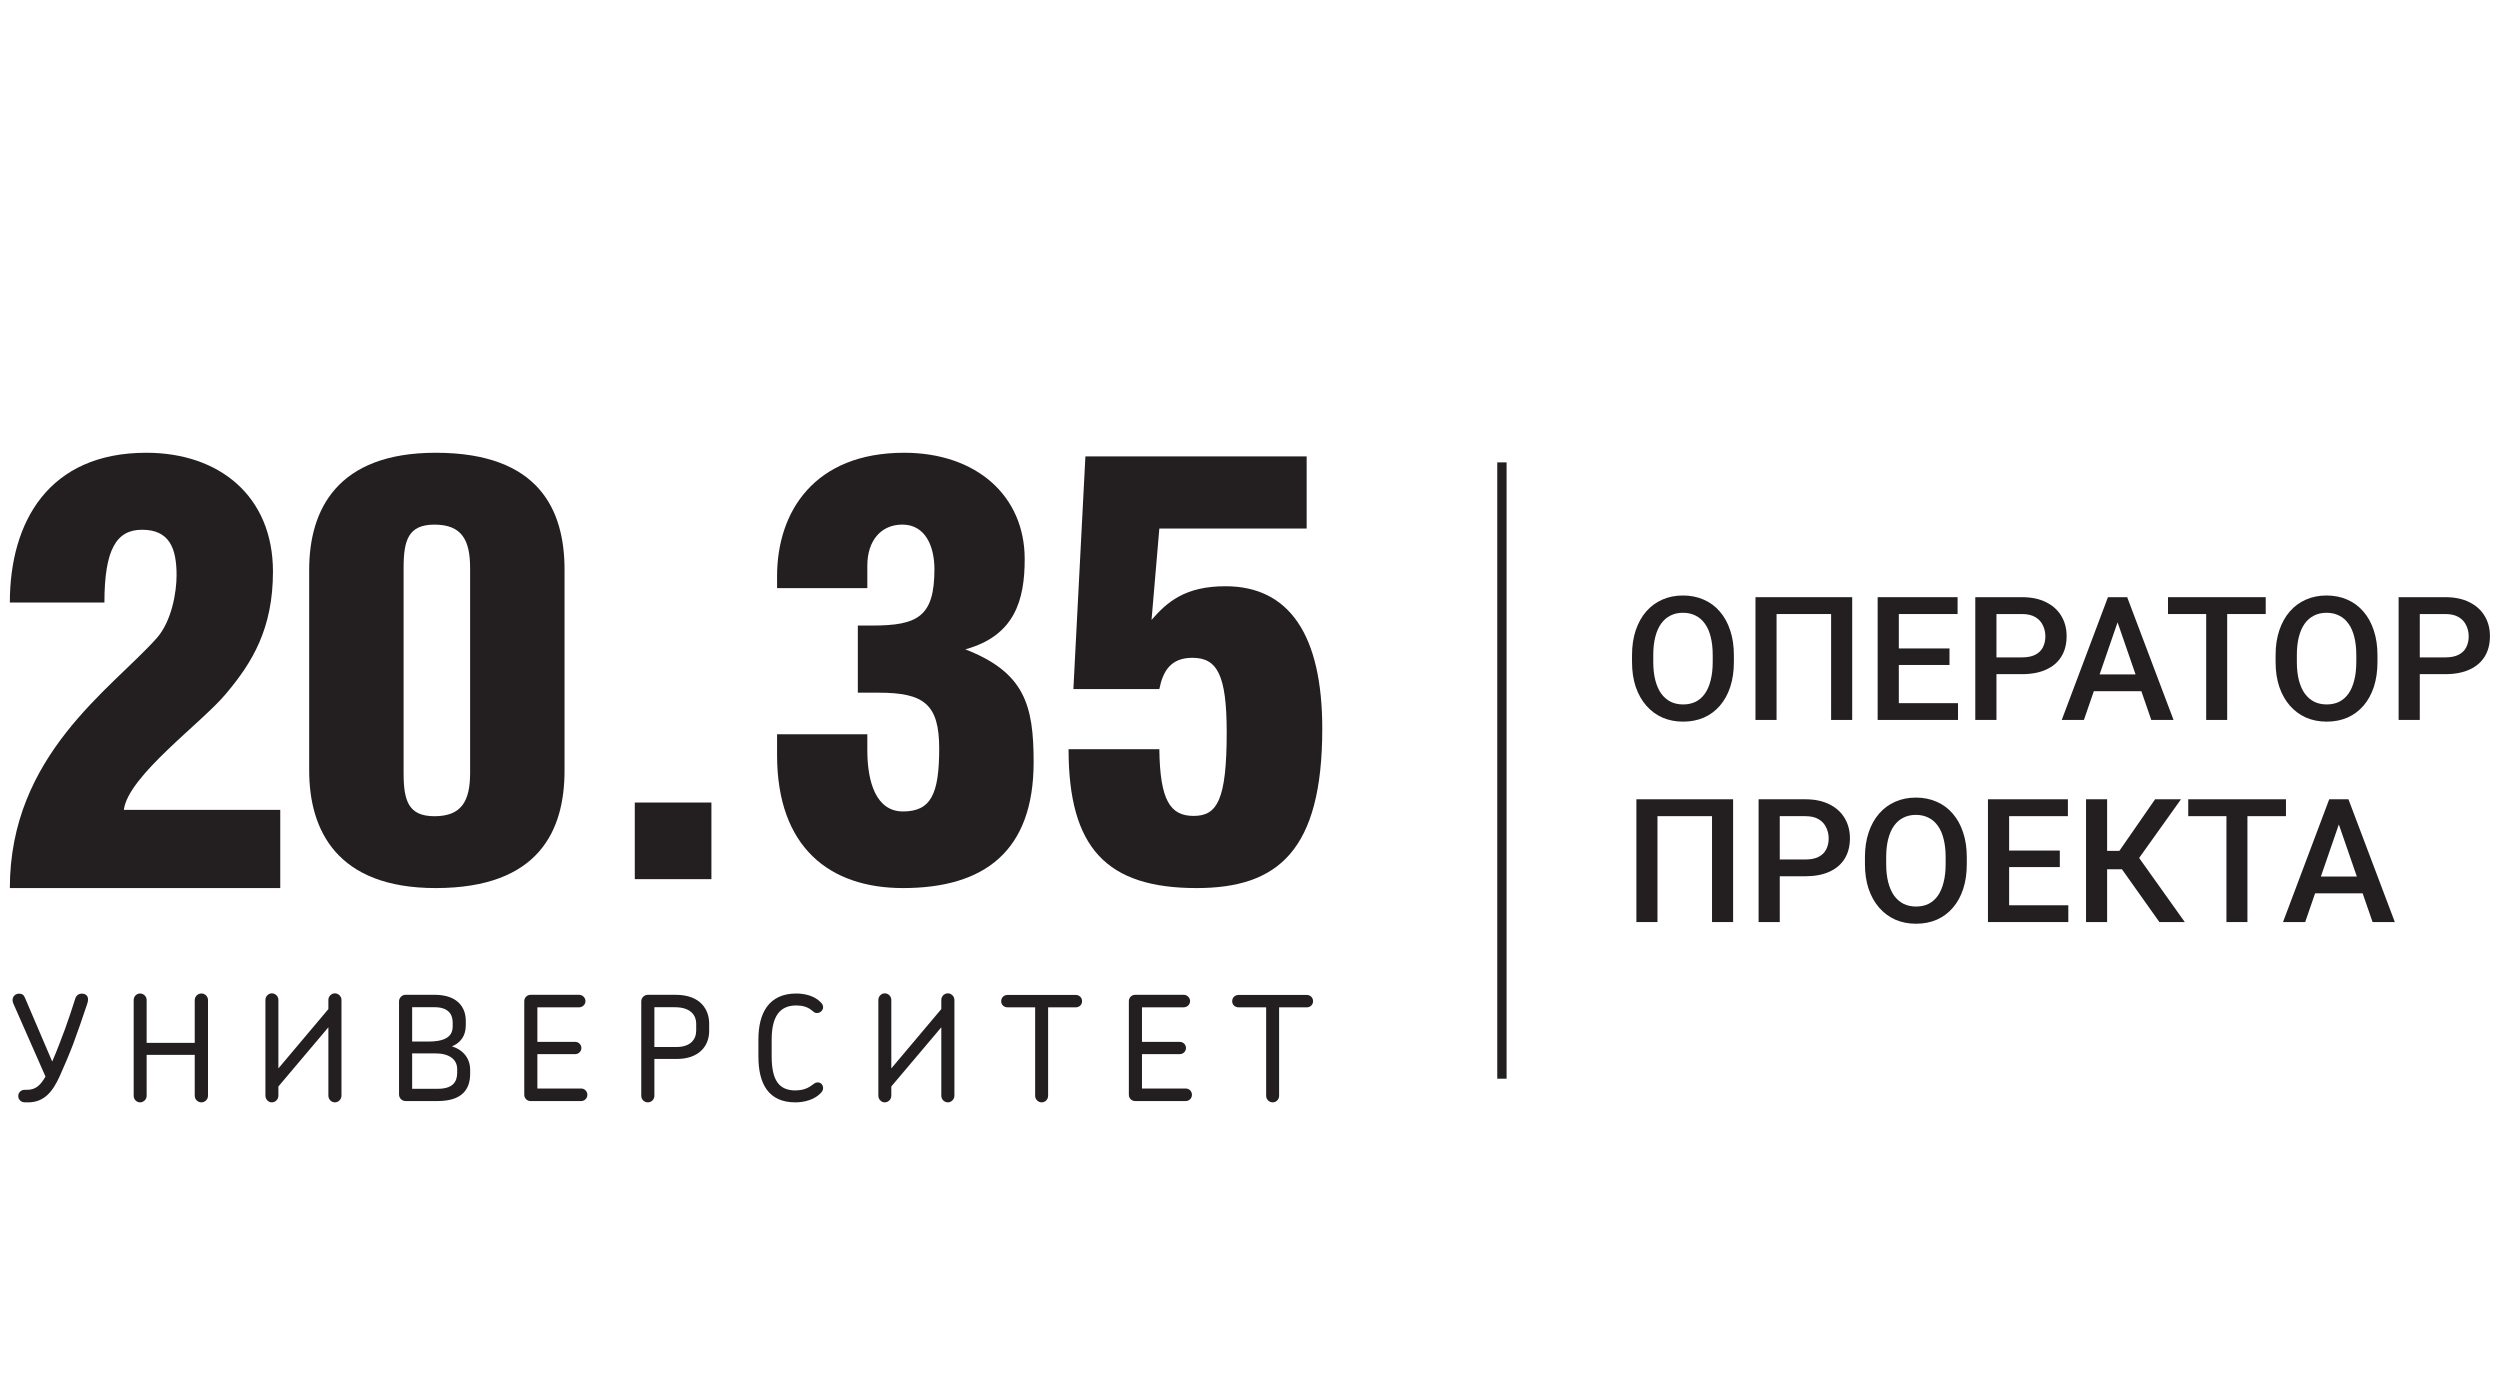 <?xml version="1.0" encoding="UTF-8"?> <svg xmlns="http://www.w3.org/2000/svg" width="254" height="140" viewBox="0 0 254 140" fill="none"><path fill-rule="evenodd" clip-rule="evenodd" d="M152.122 109.596L152.122 46.978L153.069 46.978L153.069 109.596L152.122 109.596Z" fill="#231F20"></path><path d="M237.934 82.869L234.207 93.681H231.954L236.649 81.207H238.088L237.934 82.869ZM241.053 93.681L237.317 82.869L237.155 81.207H238.602L243.315 93.681H241.053ZM240.873 89.055V90.76H234.087V89.055H240.873Z" fill="#231F20"></path><path d="M228.339 81.207V93.681H226.206V81.207H228.339ZM232.254 81.207V82.921H222.325V81.207H232.254Z" fill="#231F20"></path><path d="M214.083 81.207V93.681H211.941V81.207H214.083ZM221.588 81.207L216.516 88.318H213.474L213.183 86.45H215.325L218.958 81.207H221.588ZM219.395 93.681L215.359 87.993L216.747 86.339L221.973 93.681H219.395Z" fill="#231F20"></path><path d="M210.141 91.976V93.681H203.519V91.976H210.141ZM204.127 81.207V93.681H201.977V81.207H204.127ZM209.276 86.416V88.095H203.519V86.416H209.276ZM210.098 81.207V82.921H203.519V81.207H210.098Z" fill="#231F20"></path><path d="M199.827 87.101V87.786C199.827 88.729 199.705 89.574 199.459 90.322C199.213 91.07 198.862 91.707 198.405 92.233C197.954 92.758 197.411 93.161 196.777 93.441C196.143 93.715 195.441 93.852 194.67 93.852C193.905 93.852 193.205 93.715 192.571 93.441C191.943 93.161 191.397 92.758 190.934 92.233C190.472 91.707 190.112 91.07 189.855 90.322C189.604 89.574 189.478 88.729 189.478 87.786V87.101C189.478 86.159 189.604 85.316 189.855 84.573C190.106 83.825 190.46 83.188 190.917 82.663C191.38 82.132 191.925 81.729 192.554 81.455C193.188 81.175 193.887 81.035 194.653 81.035C195.424 81.035 196.126 81.175 196.76 81.455C197.394 81.729 197.94 82.132 198.397 82.663C198.854 83.188 199.205 83.825 199.451 84.573C199.702 85.316 199.827 86.159 199.827 87.101ZM197.677 87.786V87.084C197.677 86.387 197.609 85.773 197.471 85.242C197.34 84.705 197.143 84.257 196.88 83.897C196.623 83.531 196.306 83.257 195.929 83.074C195.552 82.886 195.127 82.791 194.653 82.791C194.179 82.791 193.756 82.886 193.385 83.074C193.014 83.257 192.697 83.531 192.434 83.897C192.177 84.257 191.98 84.705 191.843 85.242C191.706 85.773 191.637 86.387 191.637 87.084V87.786C191.637 88.483 191.706 89.1 191.843 89.637C191.98 90.174 192.18 90.628 192.442 90.999C192.711 91.365 193.031 91.642 193.402 91.83C193.773 92.013 194.196 92.104 194.67 92.104C195.15 92.104 195.575 92.013 195.946 91.83C196.318 91.642 196.632 91.365 196.889 90.999C197.146 90.628 197.34 90.174 197.471 89.637C197.609 89.1 197.677 88.483 197.677 87.786Z" fill="#231F20"></path><path d="M183.411 89.029H180.164V87.324H183.411C183.977 87.324 184.434 87.233 184.782 87.05C185.13 86.867 185.384 86.616 185.544 86.296C185.71 85.971 185.793 85.599 185.793 85.182C185.793 84.788 185.71 84.42 185.544 84.077C185.384 83.729 185.13 83.449 184.782 83.237C184.434 83.026 183.977 82.921 183.411 82.921H180.824V93.681H178.673V81.207H183.411C184.376 81.207 185.196 81.378 185.87 81.721C186.55 82.058 187.067 82.526 187.421 83.126C187.775 83.72 187.952 84.4 187.952 85.165C187.952 85.971 187.775 86.662 187.421 87.239C187.067 87.815 186.55 88.258 185.87 88.567C185.196 88.875 184.376 89.029 183.411 89.029Z" fill="#231F20"></path><path d="M176.084 81.207V93.681H173.942V82.921H168.399V93.681H166.257V81.207H176.084Z" fill="#231F20"></path><path d="M248.437 68.495H245.19V66.79H248.437C249.003 66.79 249.46 66.699 249.808 66.516C250.157 66.333 250.411 66.082 250.571 65.762C250.736 65.436 250.819 65.065 250.819 64.648C250.819 64.254 250.736 63.886 250.571 63.543C250.411 63.194 250.157 62.915 249.808 62.703C249.46 62.492 249.003 62.386 248.437 62.386H245.85V73.147H243.7V60.673H248.437C249.403 60.673 250.222 60.844 250.896 61.187C251.576 61.524 252.093 61.992 252.447 62.592C252.801 63.186 252.978 63.866 252.978 64.631C252.978 65.436 252.801 66.127 252.447 66.704C252.093 67.281 251.576 67.724 250.896 68.032C250.222 68.341 249.403 68.495 248.437 68.495Z" fill="#231F20"></path><path d="M241.55 66.568V67.253C241.55 68.195 241.427 69.041 241.182 69.789C240.936 70.537 240.585 71.174 240.128 71.7C239.677 72.225 239.134 72.628 238.5 72.908C237.866 73.182 237.164 73.319 236.393 73.319C235.627 73.319 234.928 73.182 234.294 72.908C233.665 72.628 233.12 72.225 232.657 71.7C232.195 71.174 231.835 70.537 231.578 69.789C231.326 69.041 231.201 68.195 231.201 67.253V66.568C231.201 65.625 231.326 64.783 231.578 64.04C231.829 63.292 232.183 62.655 232.64 62.13C233.103 61.599 233.648 61.196 234.276 60.922C234.91 60.642 235.61 60.502 236.375 60.502C237.146 60.502 237.849 60.642 238.483 60.922C239.117 61.196 239.662 61.599 240.119 62.13C240.576 62.655 240.928 63.292 241.173 64.04C241.424 64.783 241.55 65.625 241.55 66.568ZM239.4 67.253V66.551C239.4 65.854 239.331 65.24 239.194 64.709C239.063 64.172 238.866 63.723 238.603 63.364C238.346 62.998 238.029 62.724 237.652 62.541C237.275 62.352 236.849 62.258 236.375 62.258C235.901 62.258 235.479 62.352 235.107 62.541C234.736 62.724 234.419 62.998 234.156 63.364C233.899 63.723 233.702 64.172 233.565 64.709C233.428 65.24 233.36 65.854 233.36 66.551V67.253C233.36 67.95 233.428 68.567 233.565 69.104C233.702 69.641 233.902 70.095 234.165 70.466C234.433 70.832 234.753 71.109 235.125 71.297C235.496 71.48 235.918 71.571 236.393 71.571C236.872 71.571 237.298 71.48 237.669 71.297C238.04 71.109 238.354 70.832 238.612 70.466C238.869 70.095 239.063 69.641 239.194 69.104C239.331 68.567 239.4 67.95 239.4 67.253Z" fill="#231F20"></path><path d="M226.282 60.673V73.147H224.149V60.673H226.282ZM230.197 60.673V62.386H220.268V60.673H230.197Z" fill="#231F20"></path><path d="M215.453 62.335L211.726 73.147H209.473L214.168 60.673H215.607L215.453 62.335ZM218.571 73.147L214.836 62.335L214.673 60.673H216.121L220.833 73.147H218.571ZM218.391 68.521V70.226H211.606V68.521H218.391Z" fill="#231F20"></path><path d="M205.427 68.495H202.18V66.79H205.427C205.993 66.79 206.45 66.699 206.798 66.516C207.146 66.333 207.401 66.082 207.561 65.762C207.726 65.436 207.809 65.065 207.809 64.648C207.809 64.254 207.726 63.886 207.561 63.543C207.401 63.194 207.146 62.915 206.798 62.703C206.45 62.492 205.993 62.386 205.427 62.386H202.84V73.147H200.689V60.673H205.427C206.393 60.673 207.212 60.844 207.886 61.187C208.566 61.524 209.083 61.992 209.437 62.592C209.791 63.186 209.968 63.866 209.968 64.631C209.968 65.436 209.791 66.127 209.437 66.704C209.083 67.281 208.566 67.724 207.886 68.032C207.212 68.341 206.393 68.495 205.427 68.495Z" fill="#231F20"></path><path d="M198.934 71.442V73.147H192.312V71.442H198.934ZM192.92 60.673V73.147H190.77V60.673H192.92ZM198.069 65.882V67.561H192.312V65.882H198.069ZM198.891 60.673V62.386H192.312V60.673H198.891Z" fill="#231F20"></path><path d="M188.183 60.673V73.147H186.041V62.386H180.498V73.147H178.356V60.673H188.183Z" fill="#231F20"></path><path d="M176.162 66.568V67.253C176.162 68.195 176.04 69.041 175.794 69.789C175.548 70.537 175.197 71.174 174.74 71.7C174.289 72.225 173.746 72.628 173.112 72.908C172.478 73.182 171.776 73.319 171.005 73.319C170.239 73.319 169.54 73.182 168.906 72.908C168.278 72.628 167.732 72.225 167.269 71.7C166.807 71.174 166.447 70.537 166.19 69.789C165.939 69.041 165.813 68.195 165.813 67.253V66.568C165.813 65.625 165.939 64.783 166.19 64.04C166.441 63.292 166.795 62.655 167.252 62.13C167.715 61.599 168.26 61.196 168.889 60.922C169.523 60.642 170.222 60.502 170.988 60.502C171.759 60.502 172.461 60.642 173.095 60.922C173.729 61.196 174.275 61.599 174.732 62.13C175.189 62.655 175.54 63.292 175.785 64.04C176.037 64.783 176.162 65.625 176.162 66.568ZM174.012 67.253V66.551C174.012 65.854 173.943 65.24 173.806 64.709C173.675 64.172 173.478 63.723 173.215 63.364C172.958 62.998 172.641 62.724 172.264 62.541C171.887 62.352 171.462 62.258 170.988 62.258C170.514 62.258 170.091 62.352 169.72 62.541C169.348 62.724 169.031 62.998 168.769 63.364C168.512 63.723 168.315 64.172 168.178 64.709C168.041 65.24 167.972 65.854 167.972 66.551V67.253C167.972 67.95 168.041 68.567 168.178 69.104C168.315 69.641 168.515 70.095 168.777 70.466C169.046 70.832 169.366 71.109 169.737 71.297C170.108 71.48 170.531 71.571 171.005 71.571C171.485 71.571 171.91 71.48 172.281 71.297C172.653 71.109 172.967 70.832 173.224 70.466C173.481 70.095 173.675 69.641 173.806 69.104C173.943 68.567 174.012 67.95 174.012 67.253Z" fill="#231F20"></path><path d="M15.908 64.85C17.447 63.126 17.94 60.169 17.94 58.445C17.94 55.671 17.201 53.823 14.43 53.823C11.843 53.823 10.609 55.795 10.609 61.216H1C1 53.025 4.943 46 14.86 46C22.313 46 27.733 50.435 27.733 58.074C27.733 63.865 25.641 67.313 22.93 70.517C20.465 73.474 13.012 78.832 12.582 82.282H28.474V90.228H1C1 76.738 11.288 70.024 15.908 64.85Z" fill="#231F20"></path><path d="M41.006 57.706V78.521C41.006 81.357 41.488 82.928 44.143 82.928C46.919 82.928 47.764 81.357 47.764 78.521V57.706C47.764 54.87 46.919 53.302 44.143 53.302C41.488 53.302 41.006 54.87 41.006 57.706ZM44.265 46C54.822 46 57.358 51.853 57.358 57.887V78.28C57.358 84.315 54.822 90.228 44.265 90.228C34.248 90.228 31.413 84.374 31.413 78.28V57.887C31.413 51.793 34.248 46 44.265 46Z" fill="#231F20"></path><path d="M78.95 59.756V58.548C78.95 51.972 82.75 46 91.861 46C99.163 46 104.109 50.344 104.109 56.799C104.109 60.902 103.145 64.583 98.077 65.972C104.109 68.324 105.017 71.642 105.017 77.435C105.017 86.487 100.009 90.228 91.742 90.228C84.321 90.228 78.95 86.124 78.95 76.712V74.599H88.121V76.23C88.121 79.486 89.025 82.443 91.742 82.443C94.578 82.443 95.423 80.694 95.423 76.048C95.423 71.522 93.852 70.377 89.267 70.377H87.156V63.556H88.603C93.251 63.556 94.938 62.652 94.938 57.825C94.938 55.534 94.034 53.299 91.68 53.299C89.51 53.299 88.121 54.93 88.121 57.462V59.756H78.95Z" fill="#231F20"></path><path d="M116.996 62.984C118.585 61.151 120.418 59.562 124.508 59.562C130.984 59.562 134.343 64.51 134.343 74.039C134.343 86.44 129.825 90.228 121.577 90.228C112.416 90.228 108.566 86.135 108.566 76.116H117.789C117.852 81.308 118.888 82.897 121.273 82.897C123.655 82.897 124.633 81.308 124.633 74.405C124.633 68.541 123.655 66.833 121.149 66.833C118.951 66.833 118.157 68.176 117.789 70.008H109.056L110.277 46.368H132.757V53.699H117.789L116.996 62.984Z" fill="#231F20"></path><path d="M64.495 89.322H72.28V81.537H64.495V89.322Z" fill="#231F20"></path><path d="M7.435 106.076C6.961 107.305 6.502 108.371 6.043 109.392C5.392 110.8 4.563 112 2.844 112H2.52C2.165 112 1.853 111.733 1.853 111.362C1.853 110.992 2.149 110.725 2.504 110.725H2.74C3.629 110.725 4.104 110.266 4.622 109.379L1.348 101.944C1.304 101.827 1.275 101.708 1.275 101.604C1.275 101.249 1.555 100.954 1.942 100.954C2.253 100.954 2.429 101.102 2.533 101.369L5.304 107.852C5.747 106.846 6.222 105.586 6.605 104.552C6.945 103.603 7.375 102.346 7.658 101.426C7.762 101.117 8.013 100.954 8.309 100.954C8.723 100.954 8.946 101.19 8.946 101.545C8.946 101.68 8.915 101.812 8.871 101.96C8.353 103.515 7.878 104.876 7.435 106.076Z" fill="#231F20"></path><path d="M19.785 101.604C19.785 101.234 20.096 100.938 20.467 100.938C20.822 100.938 21.133 101.234 21.133 101.604V111.334C21.133 111.702 20.822 112 20.467 112C20.096 112 19.785 111.702 19.785 111.334V107.173H14.899V111.334C14.899 111.702 14.587 112 14.232 112C13.877 112 13.582 111.702 13.582 111.334V101.604C13.582 101.234 13.877 100.938 14.232 100.938C14.587 100.938 14.899 101.234 14.899 101.604V105.957H19.785V101.604Z" fill="#231F20"></path><path d="M28.284 111.318C28.284 111.689 27.989 112 27.618 112C27.263 112 26.967 111.689 26.967 111.318V101.589C26.967 101.234 27.263 100.923 27.618 100.923C27.989 100.923 28.284 101.234 28.284 101.589V108.55L33.363 102.522V101.589C33.363 101.234 33.658 100.923 34.029 100.923C34.384 100.923 34.695 101.234 34.695 101.589V111.318C34.695 111.689 34.384 112 34.029 112C33.658 112 33.363 111.689 33.363 111.318V104.373L28.284 110.385V111.318Z" fill="#231F20"></path><path d="M46.45 108.623C46.45 107.617 45.62 107.024 44.228 107.024H41.874V110.622H44.451C46.007 110.622 46.45 109.927 46.45 108.978V108.623ZM45.991 103.871C45.991 102.982 45.473 102.331 44.14 102.331H41.874V105.823H43.49C44.985 105.823 45.991 105.455 45.991 104.299V103.871ZM44.467 111.866H41.208C40.837 111.866 40.542 111.571 40.542 111.2V101.738C40.542 101.383 40.837 101.071 41.208 101.071H44.156C46.434 101.071 47.324 102.3 47.324 103.721V104.167C47.324 105.232 46.805 105.943 45.916 106.313C47.072 106.668 47.767 107.542 47.767 108.696V109.098C47.767 110.697 46.925 111.866 44.467 111.866Z" fill="#231F20"></path><path d="M59.053 111.867H53.9C53.545 111.867 53.265 111.587 53.265 111.229V101.71C53.265 101.368 53.545 101.072 53.9 101.072H58.831C59.186 101.072 59.484 101.368 59.484 101.71C59.484 102.065 59.186 102.345 58.831 102.345H54.597V105.855H58.447C58.786 105.855 59.069 106.138 59.069 106.478C59.069 106.817 58.786 107.1 58.447 107.1H54.597V110.594H59.053C59.393 110.594 59.676 110.874 59.676 111.229C59.676 111.587 59.393 111.867 59.053 111.867Z" fill="#231F20"></path><path d="M70.734 104.005C70.734 103.235 70.259 102.333 68.556 102.333H66.485V106.374H68.751C70.143 106.374 70.734 105.605 70.734 104.715V104.005ZM68.795 107.588H66.485V111.334C66.485 111.704 66.187 112 65.819 112C65.448 112 65.152 111.704 65.152 111.334V101.739C65.152 101.384 65.448 101.073 65.819 101.073H68.647C71.177 101.073 72.051 102.584 72.051 103.989V104.746C72.051 106.419 70.853 107.588 68.795 107.588Z" fill="#231F20"></path><path d="M80.903 102.154C79.185 102.154 78.402 103.323 78.402 105.633V107.321C78.402 109.734 79.128 110.787 80.815 110.787C81.406 110.787 82 110.639 82.472 110.268C82.726 110.092 82.843 109.973 83.066 109.973C83.405 109.957 83.628 110.24 83.628 110.551C83.628 110.727 83.553 110.89 83.392 111.054C82.71 111.764 81.645 112 80.815 112C78.075 112 77.054 110.121 77.054 107.336V105.605C77.054 102.94 78.104 100.941 80.903 100.941C81.793 100.941 82.77 101.192 83.377 101.827C83.553 101.991 83.628 102.154 83.628 102.333C83.628 102.597 83.405 102.924 82.99 102.924C82.783 102.94 82.679 102.805 82.443 102.628C82.044 102.302 81.526 102.154 80.903 102.154Z" fill="#231F20"></path><path d="M90.557 111.318C90.557 111.689 90.262 112 89.891 112C89.536 112 89.24 111.689 89.24 111.318V101.589C89.24 101.234 89.536 100.923 89.891 100.923C90.262 100.923 90.557 101.234 90.557 101.589V108.55L95.636 102.522V101.589C95.636 101.234 95.931 100.923 96.302 100.923C96.657 100.923 96.968 101.234 96.968 101.589V111.318C96.968 111.689 96.657 112 96.302 112C95.931 112 95.636 111.689 95.636 111.318V104.373L90.557 110.385V111.318Z" fill="#231F20"></path><path d="M106.488 102.346V111.334C106.488 111.704 106.192 112 105.837 112C105.482 112 105.171 111.704 105.171 111.334V102.346H102.371C102 102.346 101.72 102.079 101.72 101.724C101.72 101.353 102 101.086 102.371 101.086H109.3C109.656 101.086 109.938 101.353 109.938 101.724C109.938 102.079 109.656 102.346 109.3 102.346H106.488Z" fill="#231F20"></path><path d="M120.481 111.866H115.328C114.972 111.866 114.692 111.586 114.692 111.228V101.709C114.692 101.367 114.972 101.071 115.328 101.071H120.258C120.613 101.071 120.912 101.367 120.912 101.709C120.912 102.064 120.613 102.344 120.258 102.344H116.025V105.854H119.875C120.214 105.854 120.497 106.137 120.497 106.477C120.497 106.816 120.214 107.099 119.875 107.099H116.025V110.593H120.481C120.821 110.593 121.103 110.873 121.103 111.228C121.103 111.586 120.821 111.866 120.481 111.866Z" fill="#231F20"></path><path d="M129.958 102.346V111.334C129.958 111.704 129.662 112 129.307 112C128.952 112 128.641 111.704 128.641 111.334V102.346H125.841C125.47 102.346 125.19 102.079 125.19 101.724C125.19 101.353 125.47 101.086 125.841 101.086H132.771C133.126 101.086 133.408 101.353 133.408 101.724C133.408 102.079 133.126 102.346 132.771 102.346H129.958Z" fill="#231F20"></path></svg> 